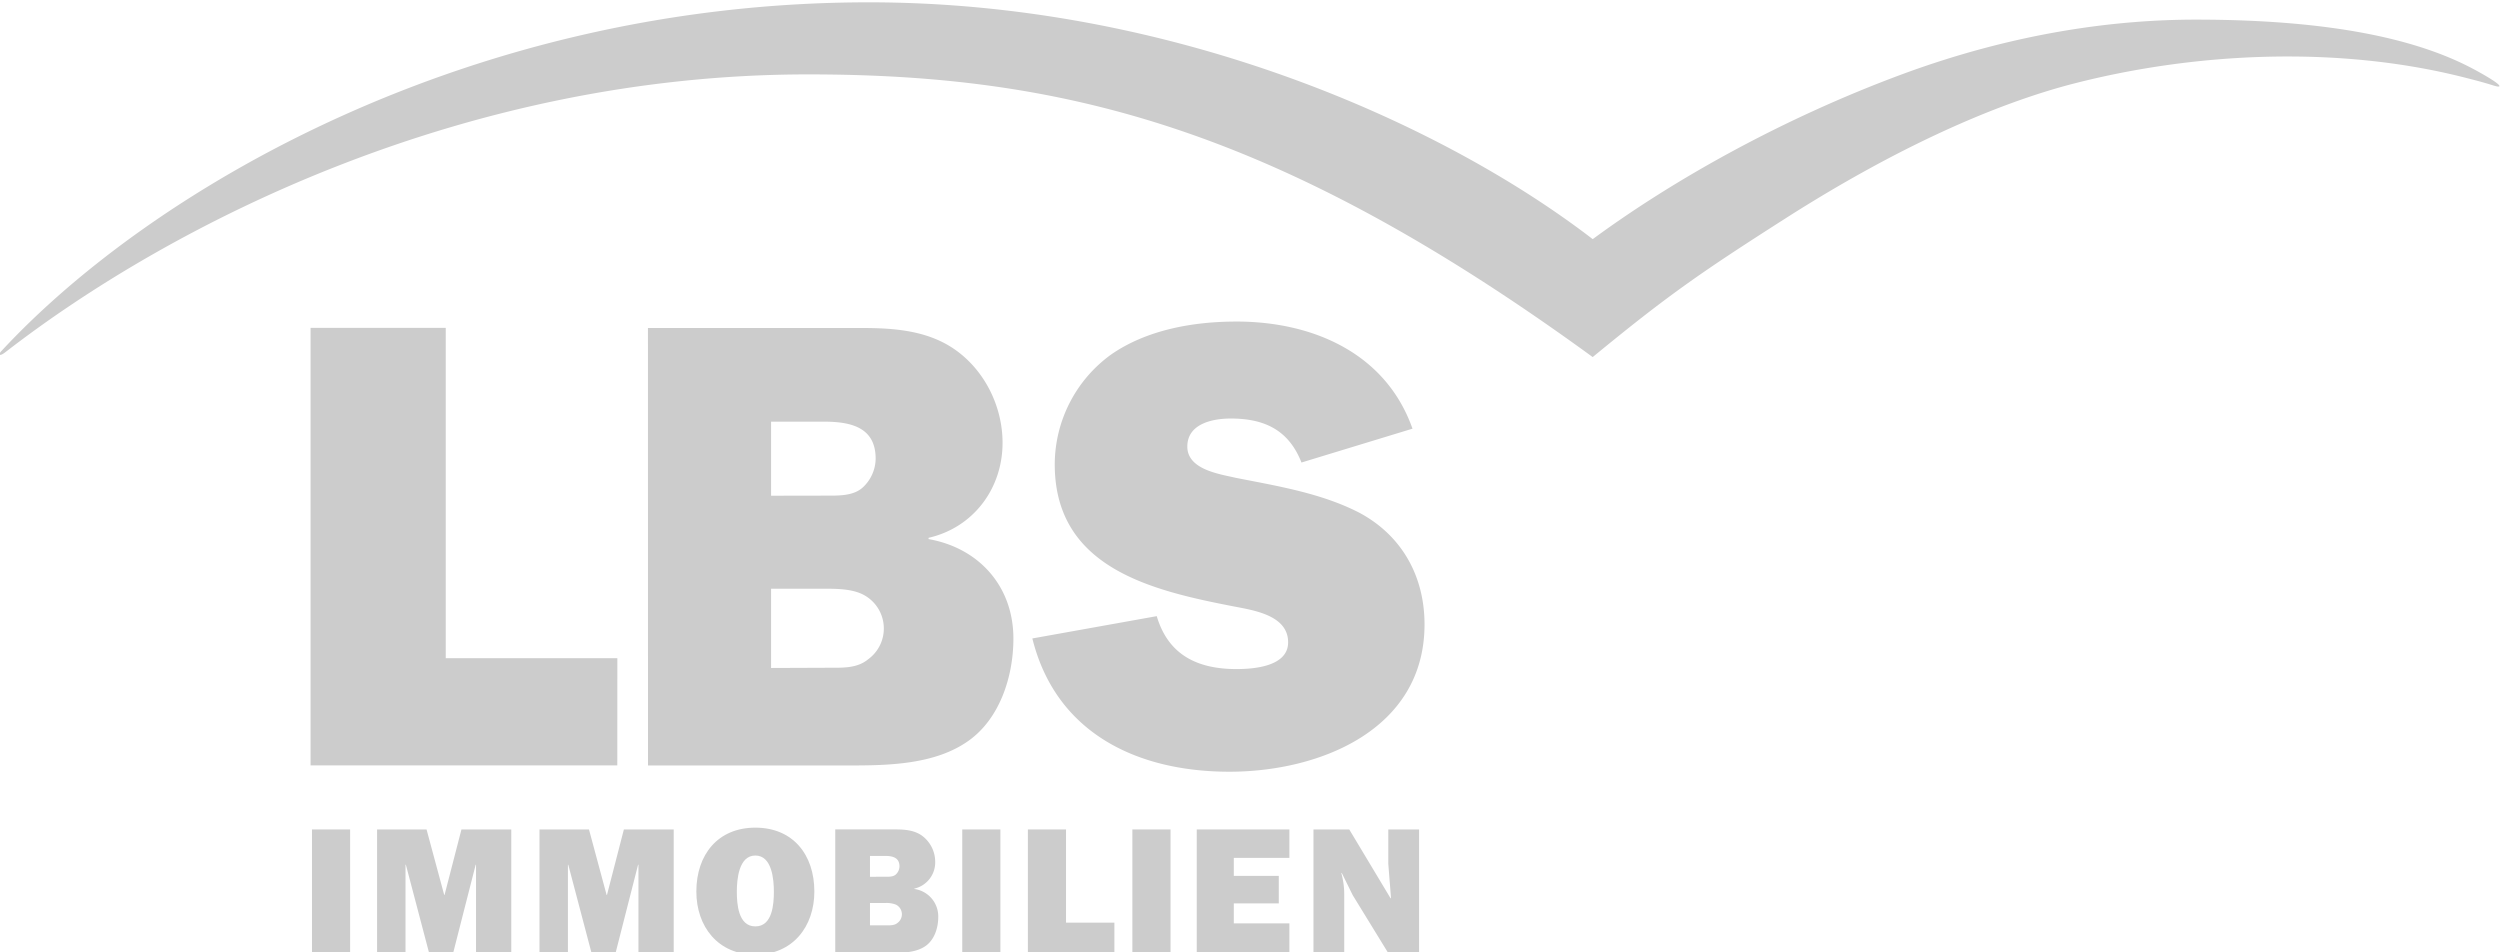 <svg id="Logo_hellgrau" data-name="Logo hellgrau" xmlns="http://www.w3.org/2000/svg" viewBox="0 0 1000 380.93"><defs><style>.cls-1{fill:#ccc;}</style></defs><title>lbsi-logo-grau</title><path class="cls-1" d="M412.94,255.38c9.44,38,42.09,53.31,78.82,53.31,36.22,0,78.05-16.83,78.05-58.93,0-19.13-8.93-35.45-26-44.63-15.31-7.91-32.9-10.71-49.49-14-6.63-1.53-19.39-3.32-19.39-12.5s10.2-11.22,17.34-11.22c13.52,0,23.21,4.59,28.32,17.6L565,171.47c-10.72-30.35-40.05-42.85-70.4-42.85-17.34,0-36,3.31-50.25,13.26a54.37,54.37,0,0,0-22.45,43.87c0,41.57,39,50.5,71.93,56.88,7.9,1.53,21.42,3.58,21.42,14.29,0,9.7-13.77,10.71-20.66,10.71-15.56,0-27.29-5.61-31.89-21.17Zm-166,7.91H178.3V131.16H124.23v175H246.92Zm61.49-65V168.66h20.92c10.2,0,20.91,1.79,20.91,14.79a15.89,15.89,0,0,1-5.1,11.48c-3.83,3.57-10,3.32-15.05,3.32Zm-49.23,107.9h80.09c15.82,0,34.69-.25,48.21-9.94,12.5-8.93,17.86-25.77,17.86-40.82,0-20.91-13.77-36.22-33.93-39.79v-.51c17.86-4.08,29.59-19.64,29.59-38,0-14.28-6.89-28.56-18.62-37-11-7.91-24.49-8.93-37.75-8.93H259.18Zm49.23-39V235.49h21.17c4.85,0,11,0,15.56,2.3a15.24,15.24,0,0,1,2,26c-4.34,3.57-10.21,3.31-15.56,3.31ZM999.05,33.51c1,.87,1.43,1.67-1.9.62-4.79-1.51-8.56-2.41-11.62-3.2-50.4-12.74-106.94-10-155.36,2.33-32.39,8.26-72.12,26.12-115.82,54-34.46,22-47.3,30.94-77.27,55.57C511,51,425.17,29.76,323.16,29.76,186.54,29.76,69.54,88.68,2.08,140.93c-2.27,1.75-3,1.09-1.51-.52C61.22,75,188.86.93,347.56.93c121.24,0,229,48.16,289.53,94.73C669.51,71.8,713.28,47.3,761,29.65c46.08-17,86.46-21.8,117.26-21.8,55.66,0,88.09,8.29,108.31,18.32,3.38,1.67,10.35,5.5,12.47,7.33"/><rect class="cls-1" x="124.79" y="331.78" width="15.26" height="49.36"/><polygon class="cls-1" points="204.51 331.78 184.58 331.78 177.82 357.97 177.68 357.97 170.62 331.78 150.83 331.78 150.83 381.14 162.2 381.14 162.2 345.89 162.35 345.89 171.63 381.14 181.27 381.14 190.27 345.89 190.41 345.89 190.41 381.14 204.51 381.14 204.51 331.78"/><polygon class="cls-1" points="269.48 331.78 249.55 331.78 242.79 357.97 242.64 357.97 235.59 331.78 215.8 331.78 215.8 381.14 227.17 381.14 227.17 345.89 227.31 345.89 236.6 381.14 246.24 381.14 255.23 345.89 255.38 345.89 255.38 381.14 269.48 381.14 269.48 331.78"/><path class="cls-1" d="M302.14,331.06c-15,0-23.6,10.8-23.6,25.55,0,14,8.64,25.26,23.6,25.26s23.6-11.23,23.6-25.26c0-14.75-8.57-25.55-23.6-25.55m0,11.15c6.69,0,7.41,9.65,7.41,14.46s-.5,13.89-7.41,13.89-7.41-9.14-7.41-13.89.72-14.46,7.41-14.46"/><path class="cls-1" d="M334.1,381.14h22.6c4.46,0,9.78-.07,13.6-2.8,3.53-2.52,5-7.27,5-11.52a11.08,11.08,0,0,0-9.57-11.23v-.14a10.76,10.76,0,0,0,8.35-10.73,13,13,0,0,0-5.26-10.43c-3.09-2.23-6.91-2.52-10.65-2.52H334.1Zm13.89-11v-8.93h6a10.23,10.23,0,0,1,4.39.65,4.3,4.3,0,0,1,.58,7.34c-1.22,1-2.88.94-4.39.94Zm0-19.43v-8.35h5.9c2.88,0,5.9.51,5.9,4.17a4.49,4.49,0,0,1-1.44,3.24c-1.08,1-2.81.93-4.24.93Z"/><rect class="cls-1" x="384.9" y="331.78" width="15.26" height="49.36"/><polygon class="cls-1" points="445.76 369.06 426.41 369.06 426.41 331.78 411.15 331.78 411.15 381.14 445.76 381.14 445.76 369.06"/><rect class="cls-1" x="452.95" y="331.78" width="15.26" height="49.36"/><polygon class="cls-1" points="515.76 369.35 493.52 369.35 493.52 361.36 511.51 361.36 511.51 350.35 493.52 350.35 493.52 343.15 515.76 343.15 515.76 331.78 478.7 331.78 478.7 381.14 515.76 381.14 515.76 369.35"/><path class="cls-1" d="M567.63,381.14V331.78H555.32v13.75l1.08,13.67-.15.15L539.7,331.78H525.39v49.36h12.3v-23a31.46,31.46,0,0,0-1-8.28l-.14-.58.14-.14,4.39,8.92,14.18,23.1Z"/></svg>